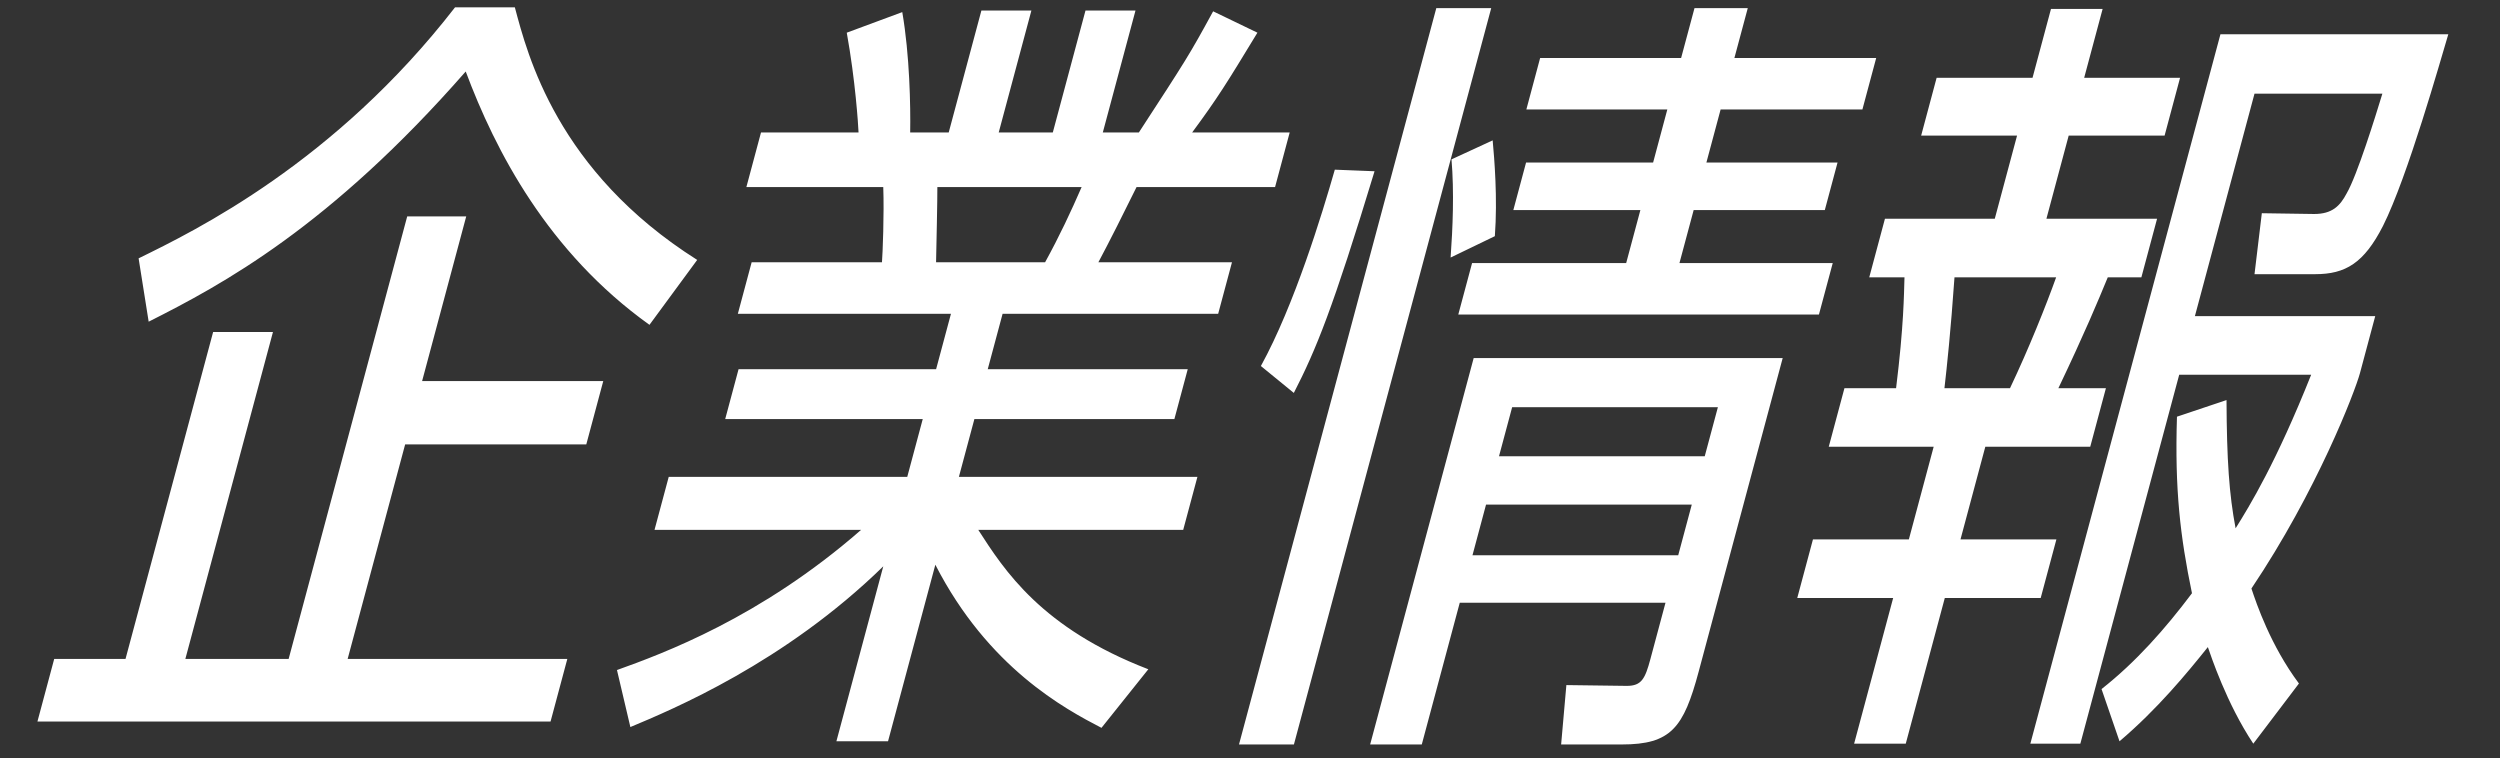 <svg width="122" height="37" viewBox="0 0 122 37" fill="none" xmlns="http://www.w3.org/2000/svg">
<rect x="0" y="0" width="122" height="37" fill="#333333" stroke="none"/>
<path d="M7.255 15.698L6.764 12.607C9.526 11.255 16.336 7.932 22.205 0.359H25.125C25.744 2.677 27.182 8.357 34.023 12.684L31.694 15.852C26.726 12.298 24.172 7.352 22.727 3.489C16.098 11.062 10.862 13.882 7.255 15.698ZM20.599 18.596H29.439L28.611 21.687H19.771L16.965 32.157H27.685L26.867 35.21H1.827L2.645 32.157H6.125L10.401 16.2H13.321L9.045 32.157H14.085L19.872 10.559H22.752L20.599 18.596ZM48.927 15.312L48.202 18.016H57.962L57.31 20.45H47.55L46.794 23.271H58.434L57.74 25.859H47.74C49.012 27.83 50.817 30.65 56.038 32.66L53.752 35.519C51.961 34.591 48.219 32.582 45.645 27.559L43.336 36.175H40.816L43.104 27.637C38.281 32.35 32.79 34.63 30.762 35.48L30.108 32.698C32.365 31.887 37.111 30.148 42.02 25.859H31.94L32.634 23.271H44.274L45.03 20.45H35.39L36.042 18.016H45.682L46.407 15.312H36.007L36.68 12.8H43.04C43.074 12.375 43.151 10.443 43.103 9.13H36.423L37.137 6.464H41.897C41.881 6.077 41.741 3.914 41.322 1.595L44.031 0.591C44.392 2.677 44.439 5.189 44.417 6.464H46.297L47.892 0.514H50.332L48.737 6.464H51.377L52.972 0.514H55.412L53.817 6.464H55.577C57.89 2.909 58.022 2.716 59.201 0.552L61.362 1.595C59.859 4.068 59.433 4.764 58.177 6.464H62.937L62.223 9.13H55.463C54.933 10.211 54.078 11.912 53.6 12.8H60.12L59.447 15.312H48.927ZM45.68 12.8H51C51.701 11.525 52.262 10.327 52.783 9.13H45.743C45.748 9.709 45.697 11.989 45.68 12.8ZM82.038 2.832L82.691 0.398H85.291L84.638 2.832H91.558L90.885 5.343H83.966L83.272 7.932H89.672L89.051 10.25H82.651L81.957 12.839H89.437L88.764 15.35H71.164L71.837 12.839H79.357L80.051 10.25H73.851L74.472 7.932H80.672L81.365 5.343H74.486L75.158 2.832H82.038ZM81.276 29.414H71.236L69.383 36.33H66.863L71.915 17.475H86.995L82.895 32.776C82.16 35.519 81.543 36.33 79.143 36.33H76.183L76.439 33.432L79.389 33.471C80.109 33.471 80.282 33.123 80.541 32.157L81.276 29.414ZM81.897 27.096L82.559 24.623H72.519L71.857 27.096H81.897ZM83.191 22.266L83.833 19.871H73.793L73.151 22.266H83.191ZM63.139 19.175L61.531 17.862C63.168 14.886 64.519 10.443 65.139 8.28L67.078 8.357C65.037 15.08 64.229 17.05 63.139 19.175ZM72.949 11.525L70.79 12.568C70.893 11.139 70.969 9.361 70.833 7.777L72.842 6.85C72.924 7.739 73.086 9.671 72.949 11.525ZM72.771 0.398L63.143 36.33H60.463L70.091 0.398H72.771ZM115.911 15.427L115.166 18.209C114.928 19.098 113.063 23.966 109.87 28.719C110.113 29.453 110.804 31.5 112.188 33.355L109.961 36.291C108.649 34.321 107.88 31.964 107.744 31.578C106.722 32.853 105.296 34.591 103.432 36.175L102.555 33.626C104.227 32.312 105.662 30.689 106.968 28.95C106.393 26.169 106.124 23.889 106.236 20.334L108.654 19.523C108.667 22.459 108.782 24.121 109.097 25.782C109.797 24.662 111.076 22.575 112.785 18.287H106.345L101.521 36.291H99.081L108.357 1.673H119.477C119.095 2.948 117.493 8.627 116.291 11.023C115.365 12.839 114.46 13.38 112.98 13.38H110.02L110.377 10.405L112.927 10.443C113.807 10.443 114.19 10.057 114.516 9.439C115.034 8.55 115.93 5.652 116.26 4.57H110.02L107.111 15.427H115.911ZM99.187 3.798L100.088 0.436H102.608L101.707 3.798H106.387L105.632 6.618H100.952L99.865 10.675H105.265L104.499 13.534H102.859C102.398 14.655 101.723 16.277 100.449 18.943H102.769L102.003 21.802H96.883L95.672 26.323H100.352L99.586 29.182H94.906L93.001 36.291H90.481L92.386 29.182H87.706L88.472 26.323H93.152L94.363 21.802H89.243L90.009 18.943H92.529C92.907 15.891 92.911 14.384 92.939 13.534H91.219L91.985 10.675H97.345L98.432 6.618H93.752L94.507 3.798H99.187ZM100.339 13.534H95.379C95.195 16.162 95.009 17.9 94.889 18.943H98.089C99.007 17.012 99.856 14.886 100.339 13.534Z" fill="white"/>
</svg>
